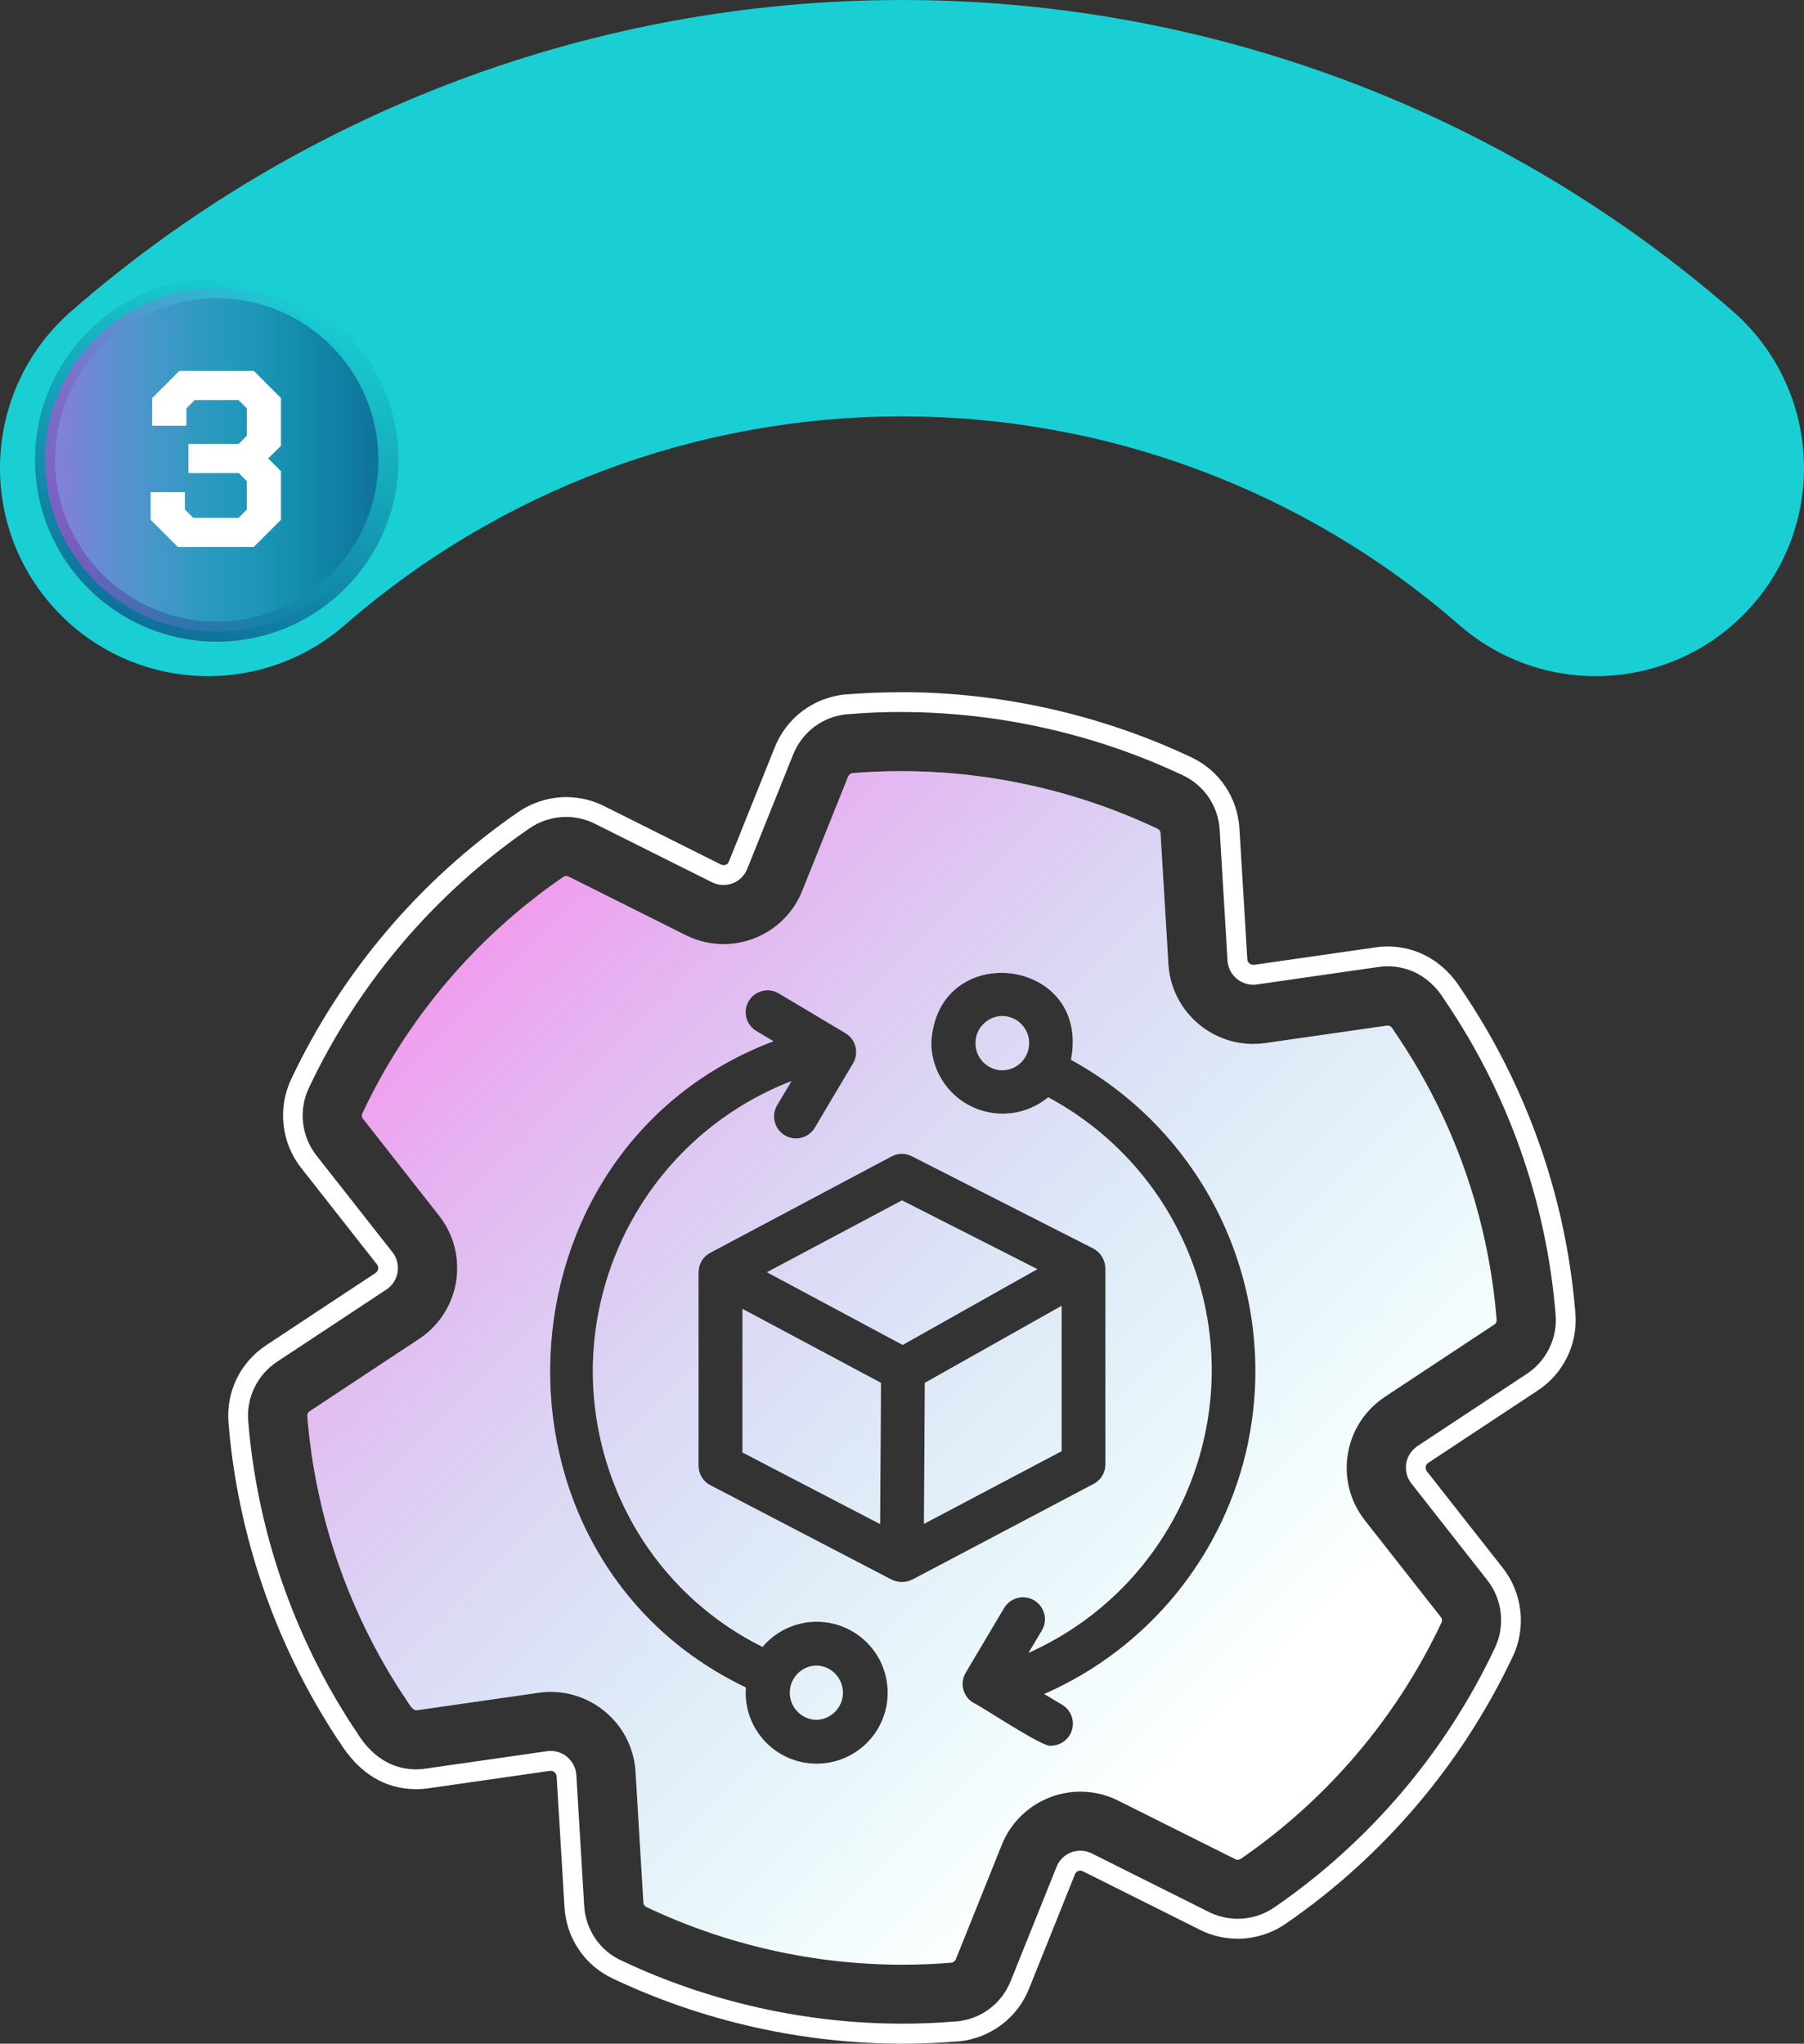 <svg xmlns="http://www.w3.org/2000/svg" xmlns:xlink="http://www.w3.org/1999/xlink" id="Layer_2" data-name="Layer 2" viewBox="0 0 273.02 309.23"><rect x="0" y="0" width="273.02" height="309.23" fill="#333333" stroke="none"/><defs><style>      .cls-1 {        fill: url(#linear-gradient-2);      }      .cls-2 {        fill: #fff;      }      .cls-3 {        fill: url(#New_Gradient_Swatch_3);        stroke: url(#New_Gradient_Swatch_3-2);        stroke-miterlimit: 10;        stroke-width: 3.04px;      }      .cls-4 {        fill: url(#linear-gradient-3);      }      .cls-5 {        fill: url(#linear-gradient);      }      .cls-6 {        fill: #19cfd3;      }    </style><linearGradient id="New_Gradient_Swatch_3" data-name="New Gradient Swatch 3" x1="6.82" y1="69.59" x2="58.78" y2="69.59" gradientUnits="userSpaceOnUse"><stop offset="0" stop-color="#19cfd3"></stop><stop offset=".99" stop-color="#0f719a"></stop></linearGradient><linearGradient id="New_Gradient_Swatch_3-2" data-name="New Gradient Swatch 3" x1="42.21" y1="43.74" x2="23.39" y2="95.44" xlink:href="#New_Gradient_Swatch_3"></linearGradient><linearGradient id="linear-gradient" x1="6.82" y1="69.59" x2="58.78" y2="69.59" gradientUnits="userSpaceOnUse"><stop offset=".07" stop-color="#e33cde" stop-opacity=".5"></stop><stop offset=".43" stop-color="#8079d9" stop-opacity=".28"></stop><stop offset=".9" stop-color="#03c8d3" stop-opacity="0"></stop></linearGradient><linearGradient id="linear-gradient-2" x1="46.51" y1="-5447.11" x2="226.51" y2="-5447.11" gradientTransform="translate(0 -5240.13) scale(1 -1)" gradientUnits="userSpaceOnUse"><stop offset=".48" stop-color="#fff"></stop><stop offset=".92" stop-color="#fff"></stop></linearGradient><linearGradient id="linear-gradient-3" x1="72.69" y1="143.14" x2="200.35" y2="270.81" gradientUnits="userSpaceOnUse"><stop offset="0" stop-color="#e33cde" stop-opacity=".5"></stop><stop offset=".38" stop-color="#8079d9" stop-opacity=".28"></stop><stop offset=".9" stop-color="#03c8d3" stop-opacity="0"></stop></linearGradient></defs><g id="Layer_4" data-name="Layer 4"><g><g><path class="cls-6" d="M31.51,102.31c-8.79,0-17.53-3.66-23.76-10.8-11.43-13.12-10.06-33.01,3.05-44.44C45.63,16.71,90.27,0,136.51,0s90.9,16.72,125.71,47.07c13.11,11.43,14.48,31.33,3.04,44.44-11.43,13.11-31.33,14.48-44.44,3.04-23.34-20.35-53.28-31.55-84.31-31.55s-60.96,11.21-84.31,31.56c-5.97,5.2-13.34,7.75-20.68,7.75Z"></path><g><circle class="cls-3" cx="32.8" cy="69.59" r="25.98"></circle><circle class="cls-5" cx="32.8" cy="69.59" r="25.98"></circle><path class="cls-2" d="M22.8,78.66v-4.19h5.18v2.63l1.26,1.26h6.85l1.26-1.26v-4.3l-1.22-1.22h-7.61v-4.42h7.61l1.22-1.22v-4.15l-1.26-1.26h-6.62l-1.26,1.26v2.63h-5.18v-4.19l4.11-4.11h11.27l4.11,4.11v7.23l-1.94,1.9,1.94,1.94v7.35l-4.11,4.11h-11.5l-4.11-4.11Z"></path></g></g><g><g><path class="cls-2" d="M136.37,107.74c14.65,0,29.39,3.31,42.64,9.57,3.24,1.51,5.38,4.69,5.58,8.29l1.19,19.81s.01.12.02.21c.26,1.93,1.92,3.38,3.86,3.38.18,0,.36-.01.54-.04l18.29-2.63c.5-.08,1.01-.12,1.52-.12,2.06,0,5.88.67,8.59,5.06,9.62,14.11,15.44,30.56,16.82,47.58.33,3.58-1.37,7.09-4.39,9.05l-16.56,10.94s-.13.09-.21.16c-1.1.86-1.39,1.99-1.46,2.58-.07.6-.07,1.77.79,2.87l11.48,14.62c2.31,2.91,2.76,6.91,1.17,10.27-7.44,15.77-18.96,29.33-33.31,39.22-1.63,1.14-3.61,1.77-5.61,1.77h0c-1.53,0-3.06-.37-4.43-1.06l-17.72-8.86s-.14-.06-.24-.1c-.45-.18-.94-.28-1.43-.28-1.59,0-3,.95-3.59,2.42l-6.94,17.27c-1.36,3.44-4.48,5.79-8.16,6.14h-.14c-2.68.23-5.4.34-8.08.34h-.04c-14.63,0-29.35-3.31-42.57-9.58-3.23-1.5-5.37-4.68-5.57-8.29l-1.19-19.81s-.01-.12-.02-.21c-.26-1.93-1.92-3.38-3.86-3.38-.18,0-.36.01-.54.04l-18.31,2.63c-.49.08-.98.12-1.48.12-5.53,0-8.21-4.31-9.09-5.73l-.09-.15-.11-.13-.24-.36c-9.06-13.81-14.56-29.8-15.91-46.26-.33-3.58,1.37-7.09,4.39-9.06l16.56-10.94s.12-.08.19-.14c1.12-.87,1.41-2,1.48-2.6.07-.6.07-1.77-.79-2.87l-11.49-14.62c-2.3-2.91-2.76-6.91-1.16-10.26,7.44-15.76,18.96-29.32,33.3-39.21,1.63-1.15,3.62-1.78,5.62-1.78,1.53,0,3.05.36,4.42,1.06l17.73,8.86c.05.03.13.06.21.09.48.19.97.29,1.46.29,1.59,0,2.99-.95,3.59-2.42l6.94-17.28c1.36-3.44,4.48-5.79,8.16-6.14h.14c2.66-.23,5.37-.34,8.04-.34M136.37,104.74c-2.75,0-5.54.11-8.28.33h-.15c-4.84.48-8.92,3.55-10.7,8.04l-6.93,17.26c-.13.33-.44.54-.81.54-.11,0-.21-.02-.33-.07l-17.72-8.86c-1.77-.9-3.76-1.37-5.76-1.37-2.6,0-5.21.83-7.34,2.32-14.76,10.18-26.63,24.15-34.29,40.38-2.07,4.35-1.48,9.62,1.52,13.41l11.48,14.61c.14.18.2.41.17.65-.03.24-.15.45-.35.6l-16.57,10.95c-3.95,2.58-6.15,7.12-5.72,11.83,1.39,16.93,7.06,33.41,16.39,47.64l.24.36.08.12.09.11c2.94,4.73,6.85,7.13,11.63,7.13.64,0,1.3-.05,1.94-.15l18.27-2.62s.09,0,.12,0c.44,0,.83.35.89.79v.04s1.19,19.76,1.19,19.76c.26,4.69,3.05,8.85,7.3,10.83,13.6,6.45,28.76,9.86,43.83,9.86,2.8,0,5.6-.11,8.36-.34h.15c4.83-.48,8.92-3.55,10.69-8.04l6.93-17.26c.13-.33.44-.54.81-.54.1,0,.21.02.3.06l.06.02,17.68,8.84c1.77.9,3.77,1.38,5.77,1.38,2.6,0,5.2-.82,7.33-2.31,14.77-10.18,26.64-24.16,34.31-40.4,2.07-4.36,1.47-9.62-1.53-13.41l-11.48-14.61c-.14-.18-.2-.41-.17-.65.02-.17.09-.41.33-.59l.06-.04,16.53-10.92c3.95-2.57,6.15-7.11,5.72-11.83-1.42-17.49-7.4-34.42-17.29-48.95-2.54-4.08-6.59-6.43-11.1-6.43-.67,0-1.34.05-1.99.16l-18.25,2.62s-.09,0-.12,0c-.44,0-.83-.35-.89-.79v-.04s-1.19-19.75-1.19-19.75c-.26-4.69-3.06-8.85-7.3-10.83-13.63-6.44-28.81-9.85-43.9-9.85h0Z"></path><path class="cls-1" d="M209.54,211.39l16.6-10.97c.26-.16.4-.46.36-.76-1.26-15.61-6.58-30.62-15.44-43.54-.25-.43-.59-1.05-1.19-.93l-18.46,2.65c-7.04.96-13.53-3.97-14.49-11.01-.04-.29-.07-.59-.09-.88l-1.19-19.85c-.01-.3-.19-.57-.46-.7-14.37-6.8-30.28-9.7-46.12-8.42-.31.03-.58.24-.7.53l-6.96,17.33c-2.66,6.57-10.13,9.74-16.7,7.08-.29-.12-.58-.25-.87-.39l-17.76-8.88c-.28-.15-.61-.12-.86.07-13.1,9.01-23.57,21.34-30.35,35.72-.14.28-.1.62.1.86l11.53,14.68c4.36,5.6,3.35,13.68-2.25,18.04-.25.19-.51.38-.77.55l-16.6,10.97c-.26.16-.4.46-.36.76,1.22,15.04,6.2,29.53,14.48,42.15.64.8,1.32,2.48,2.15,2.32l18.46-2.65c7.04-.96,13.53,3.97,14.49,11.01.04.29.07.59.09.88l1.19,19.85c.01.3.19.57.46.7,12.12,5.74,25.36,8.72,38.77,8.72,2.45,0,4.9-.1,7.36-.3.31-.03.58-.24.7-.53l6.96-17.33c2.66-6.57,10.13-9.74,16.7-7.08.29.12.58.25.86.39l17.76,8.88c.28.15.61.12.86-.06,13.1-9.02,23.57-21.34,30.35-35.72.14-.28.1-.62-.1-.86l-11.53-14.68c-4.36-5.6-3.35-13.68,2.25-18.04.25-.19.51-.38.77-.55ZM123.55,266.86c-5.93-.02-10.72-4.84-10.7-10.77,0-.25.01-.51.03-.76-41.45-19.83-38.81-81.54,4.18-97.78l-2.62-1.56c-1.57-.95-2.06-3-1.11-4.56.94-1.55,2.96-2.05,4.52-1.13l10.11,6.03c1.56.94,2.08,2.96,1.16,4.54l-5.83,9.81c-.96,1.56-3.01,2.05-4.57,1.08-1.53-.95-2.03-2.94-1.13-4.5l2.19-3.68c-24.25,9.42-36.27,36.71-26.85,60.96,1.16,2.98,2.62,5.84,4.35,8.52,4.49,6.9,10.75,12.48,18.12,16.14,3.82-4.53,10.6-5.1,15.13-1.28,4.53,3.82,5.1,10.6,1.28,15.13-2.05,2.43-5.08,3.83-8.26,3.81h0ZM138.03,239.02c-.97.47-2.11.47-3.08,0l-27.47-14.31c-1.1-.57-1.77-1.71-1.76-2.95v-29.32c.02-1.21.69-2.31,1.76-2.88l27.44-14.58c.96-.52,2.11-.54,3.08-.03l27.5,13.98c1.09.6,1.78,1.74,1.79,2.98v29.69c0,1.22-.67,2.35-1.76,2.92l-27.5,14.51ZM188.9,218.25c-3.52,16.95-15.03,31.14-30.88,38.07l2.78,1.66c1.56.97,2.04,3.03,1.07,4.59-.6.96-1.63,1.55-2.76,1.57-1.01.49-10.77-6.1-11.8-6.49-1.57-.93-2.1-2.95-1.17-4.53,0,0,0,0,0-.01l5.83-9.81c.94-1.57,2.98-2.09,4.56-1.14,1.57.94,2.09,2.98,1.14,4.56l-2.02,3.38c23.62-10.56,34.2-38.26,23.65-61.88-4.24-9.48-11.51-17.29-20.67-22.19-4.6,3.8-11.41,3.16-15.21-1.44-1.57-1.9-2.45-4.28-2.48-6.75.79-15.87,24.19-13.11,21.14,2.52,20.68,11.31,31.56,34.8,26.81,57.89h0ZM112.36,198.04l20.97,11.2-.13,21.37-20.84-10.84v-21.74ZM139.96,209.24l20.71-11.66v22l-20.84,11,.13-21.34ZM156.99,192.04l-20.38,11.46-20.54-11,20.44-10.87,20.48,10.4ZM123.55,260.23c-2.27-.05-4.07-1.93-4.02-4.2.05-2.2,1.82-3.97,4.02-4.02,2.27.05,4.07,1.93,4.02,4.2-.05,2.2-1.82,3.97-4.02,4.02ZM151.69,161.95c-2.27-.03-4.09-1.89-4.06-4.16.03-2.23,1.83-4.03,4.06-4.06,2.27.03,4.09,1.89,4.06,4.16-.03,2.23-1.83,4.03-4.06,4.06Z"></path></g><path class="cls-4" d="M209.54,211.39l16.6-10.97c.26-.16.4-.46.36-.76-1.26-15.61-6.58-30.62-15.44-43.54-.25-.43-.59-1.05-1.19-.93l-18.46,2.65c-7.04.96-13.53-3.97-14.49-11.01-.04-.29-.07-.59-.09-.88l-1.19-19.85c-.01-.3-.19-.57-.46-.7-14.37-6.8-30.28-9.7-46.12-8.42-.31.03-.58.24-.7.53l-6.96,17.33c-2.66,6.57-10.13,9.74-16.7,7.08-.29-.12-.58-.25-.87-.39l-17.76-8.88c-.28-.15-.61-.12-.86.07-13.1,9.01-23.57,21.34-30.35,35.72-.14.28-.1.62.1.86l11.53,14.68c4.36,5.6,3.35,13.68-2.25,18.04-.25.19-.51.38-.77.55l-16.6,10.97c-.26.16-.4.46-.36.76,1.22,15.04,6.2,29.53,14.48,42.15.64.8,1.32,2.48,2.15,2.32l18.46-2.65c7.04-.96,13.53,3.97,14.49,11.01.04.29.07.59.09.88l1.19,19.85c.01.3.19.57.46.7,12.12,5.74,25.36,8.72,38.77,8.72,2.45,0,4.9-.1,7.36-.3.31-.03.58-.24.7-.53l6.96-17.33c2.66-6.57,10.13-9.74,16.7-7.08.29.12.58.25.86.39l17.76,8.88c.28.15.61.12.86-.06,13.1-9.02,23.57-21.34,30.35-35.72.14-.28.1-.62-.1-.86l-11.53-14.68c-4.36-5.6-3.35-13.68,2.25-18.04.25-.19.51-.38.77-.55ZM123.55,266.86c-5.93-.02-10.72-4.84-10.7-10.77,0-.25.01-.51.03-.76-41.45-19.83-38.81-81.54,4.18-97.78l-2.62-1.56c-1.57-.95-2.06-3-1.11-4.56.94-1.55,2.96-2.05,4.52-1.13l10.11,6.03c1.56.94,2.08,2.96,1.16,4.54l-5.83,9.81c-.96,1.56-3.01,2.05-4.57,1.08-1.53-.95-2.03-2.94-1.13-4.5l2.19-3.68c-24.25,9.42-36.27,36.71-26.85,60.96,1.16,2.98,2.62,5.84,4.35,8.52,4.49,6.9,10.75,12.48,18.12,16.14,3.82-4.53,10.6-5.1,15.13-1.28,4.53,3.82,5.1,10.6,1.28,15.13-2.05,2.43-5.08,3.83-8.26,3.81h0ZM138.03,239.02c-.97.47-2.11.47-3.08,0l-27.47-14.31c-1.1-.57-1.77-1.71-1.76-2.95v-29.32c.02-1.21.69-2.31,1.76-2.88l27.44-14.58c.96-.52,2.11-.54,3.08-.03l27.5,13.98c1.09.6,1.78,1.74,1.79,2.98v29.69c0,1.22-.67,2.35-1.76,2.92l-27.5,14.51ZM188.9,218.25c-3.52,16.95-15.03,31.14-30.88,38.07l2.78,1.66c1.56.97,2.04,3.03,1.07,4.59-.6.96-1.63,1.55-2.76,1.57-1.01.49-10.77-6.1-11.8-6.49-1.57-.93-2.1-2.95-1.17-4.53,0,0,0,0,0-.01l5.83-9.81c.94-1.57,2.98-2.09,4.56-1.14,1.57.94,2.09,2.98,1.14,4.56l-2.02,3.38c23.62-10.56,34.2-38.26,23.65-61.88-4.24-9.48-11.51-17.29-20.67-22.19-4.6,3.8-11.41,3.16-15.21-1.44-1.57-1.9-2.45-4.28-2.48-6.75.79-15.87,24.19-13.11,21.14,2.52,20.68,11.31,31.56,34.8,26.81,57.89h0ZM112.36,198.04l20.97,11.2-.13,21.37-20.84-10.84v-21.74ZM139.96,209.24l20.71-11.66v22l-20.84,11,.13-21.34ZM156.99,192.04l-20.38,11.46-20.54-11,20.44-10.87,20.48,10.4ZM123.55,260.23c-2.27-.05-4.07-1.93-4.02-4.2.05-2.2,1.82-3.97,4.02-4.02,2.27.05,4.07,1.93,4.02,4.2-.05,2.2-1.82,3.97-4.02,4.02ZM151.69,161.95c-2.27-.03-4.09-1.89-4.06-4.16.03-2.23,1.83-4.03,4.06-4.06,2.27.03,4.09,1.89,4.06,4.16-.03,2.23-1.83,4.03-4.06,4.06Z"></path></g></g></g></svg>